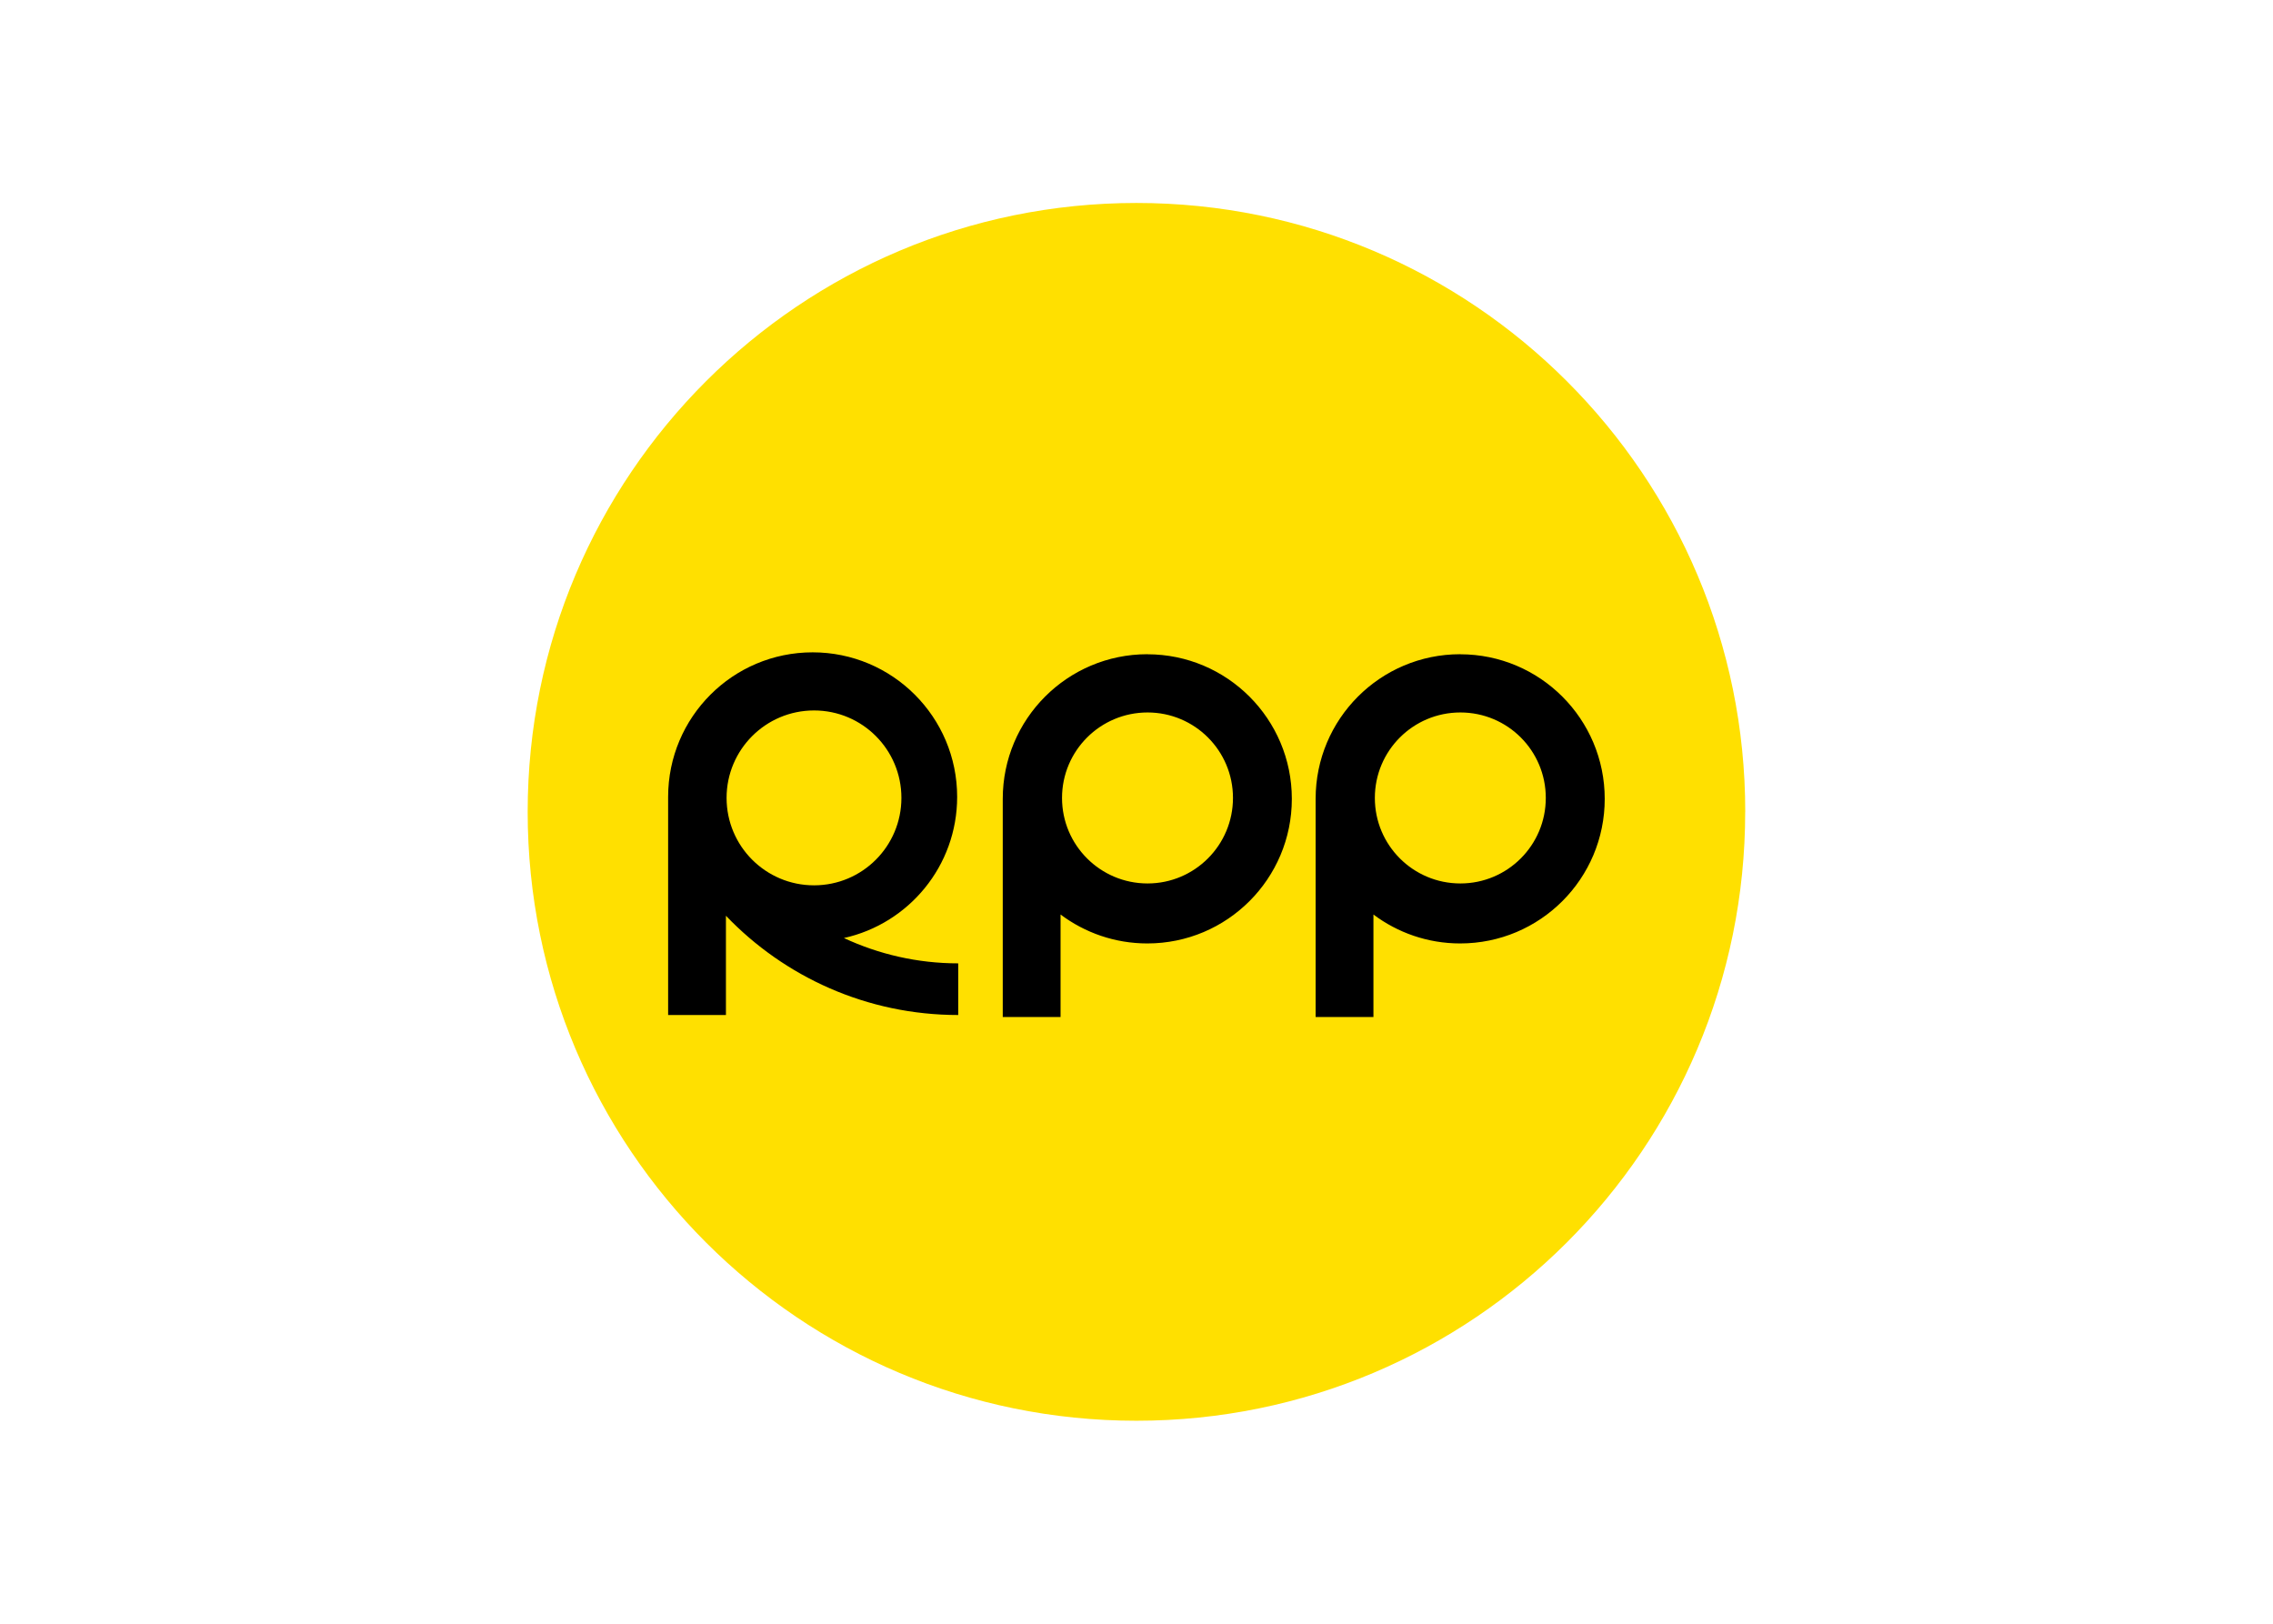 <svg clip-rule="evenodd" fill-rule="evenodd" stroke-linejoin="round" stroke-miterlimit="2" viewBox="0 0 560 400" xmlns="http://www.w3.org/2000/svg"><g transform="matrix(2.678 0 0 2.687 129.163 49.253)"><path d="m112.323 56.101c0 30.831-25.072 55.823-56.008 55.823s-56.002-24.992-56.002-55.823 25.072-55.823 56.007-55.823c30.936 0 56.008 24.992 56.008 55.823" fill="#ffe000" fill-rule="nonzero"/><path d="m29.406 67.669c3.194 1.481 6.755 2.322 10.517 2.322v4.735c-8.399 0-15.987-3.496-21.37-9.099v9.099h-5.318v-19.997c0-7.322 5.956-13.253 13.295-13.253 7.34 0 13.295 5.931 13.295 13.253 0 6.335-4.458 11.626-10.419 12.94zm-10.793-12.849c0 4.429 3.599 8.017 8.047 8.017s8.037-3.593 8.037-8.017c0-4.423-3.589-8.016-8.037-8.016s-8.047 3.593-8.047 8.016zm38.707-13.171v.005c7.345 0 13.295 5.937 13.295 13.258s-5.95 13.253-13.295 13.253c-2.999 0-5.755-.991-7.982-2.651v9.396h-5.318v-20.003c0-7.321 5.956-13.258 13.3-13.258zm.022 21.016c4.334 0 7.858-3.508 7.858-7.839s-3.513-7.838-7.858-7.838-7.869 3.507-7.869 7.838 3.524 7.839 7.869 7.839zm28.757-21.016v.005c7.351 0 13.301 5.937 13.301 13.258s-5.95 13.253-13.301 13.253c-2.994 0-5.755-.991-7.977-2.651v9.396h-5.318v-20.003c0-7.321 5.951-13.258 13.295-13.258zm.022 21.016c4.34 0 7.858-3.508 7.858-7.839s-3.507-7.838-7.858-7.838-7.869 3.507-7.869 7.838 3.518 7.839 7.869 7.839z"/></g></svg>